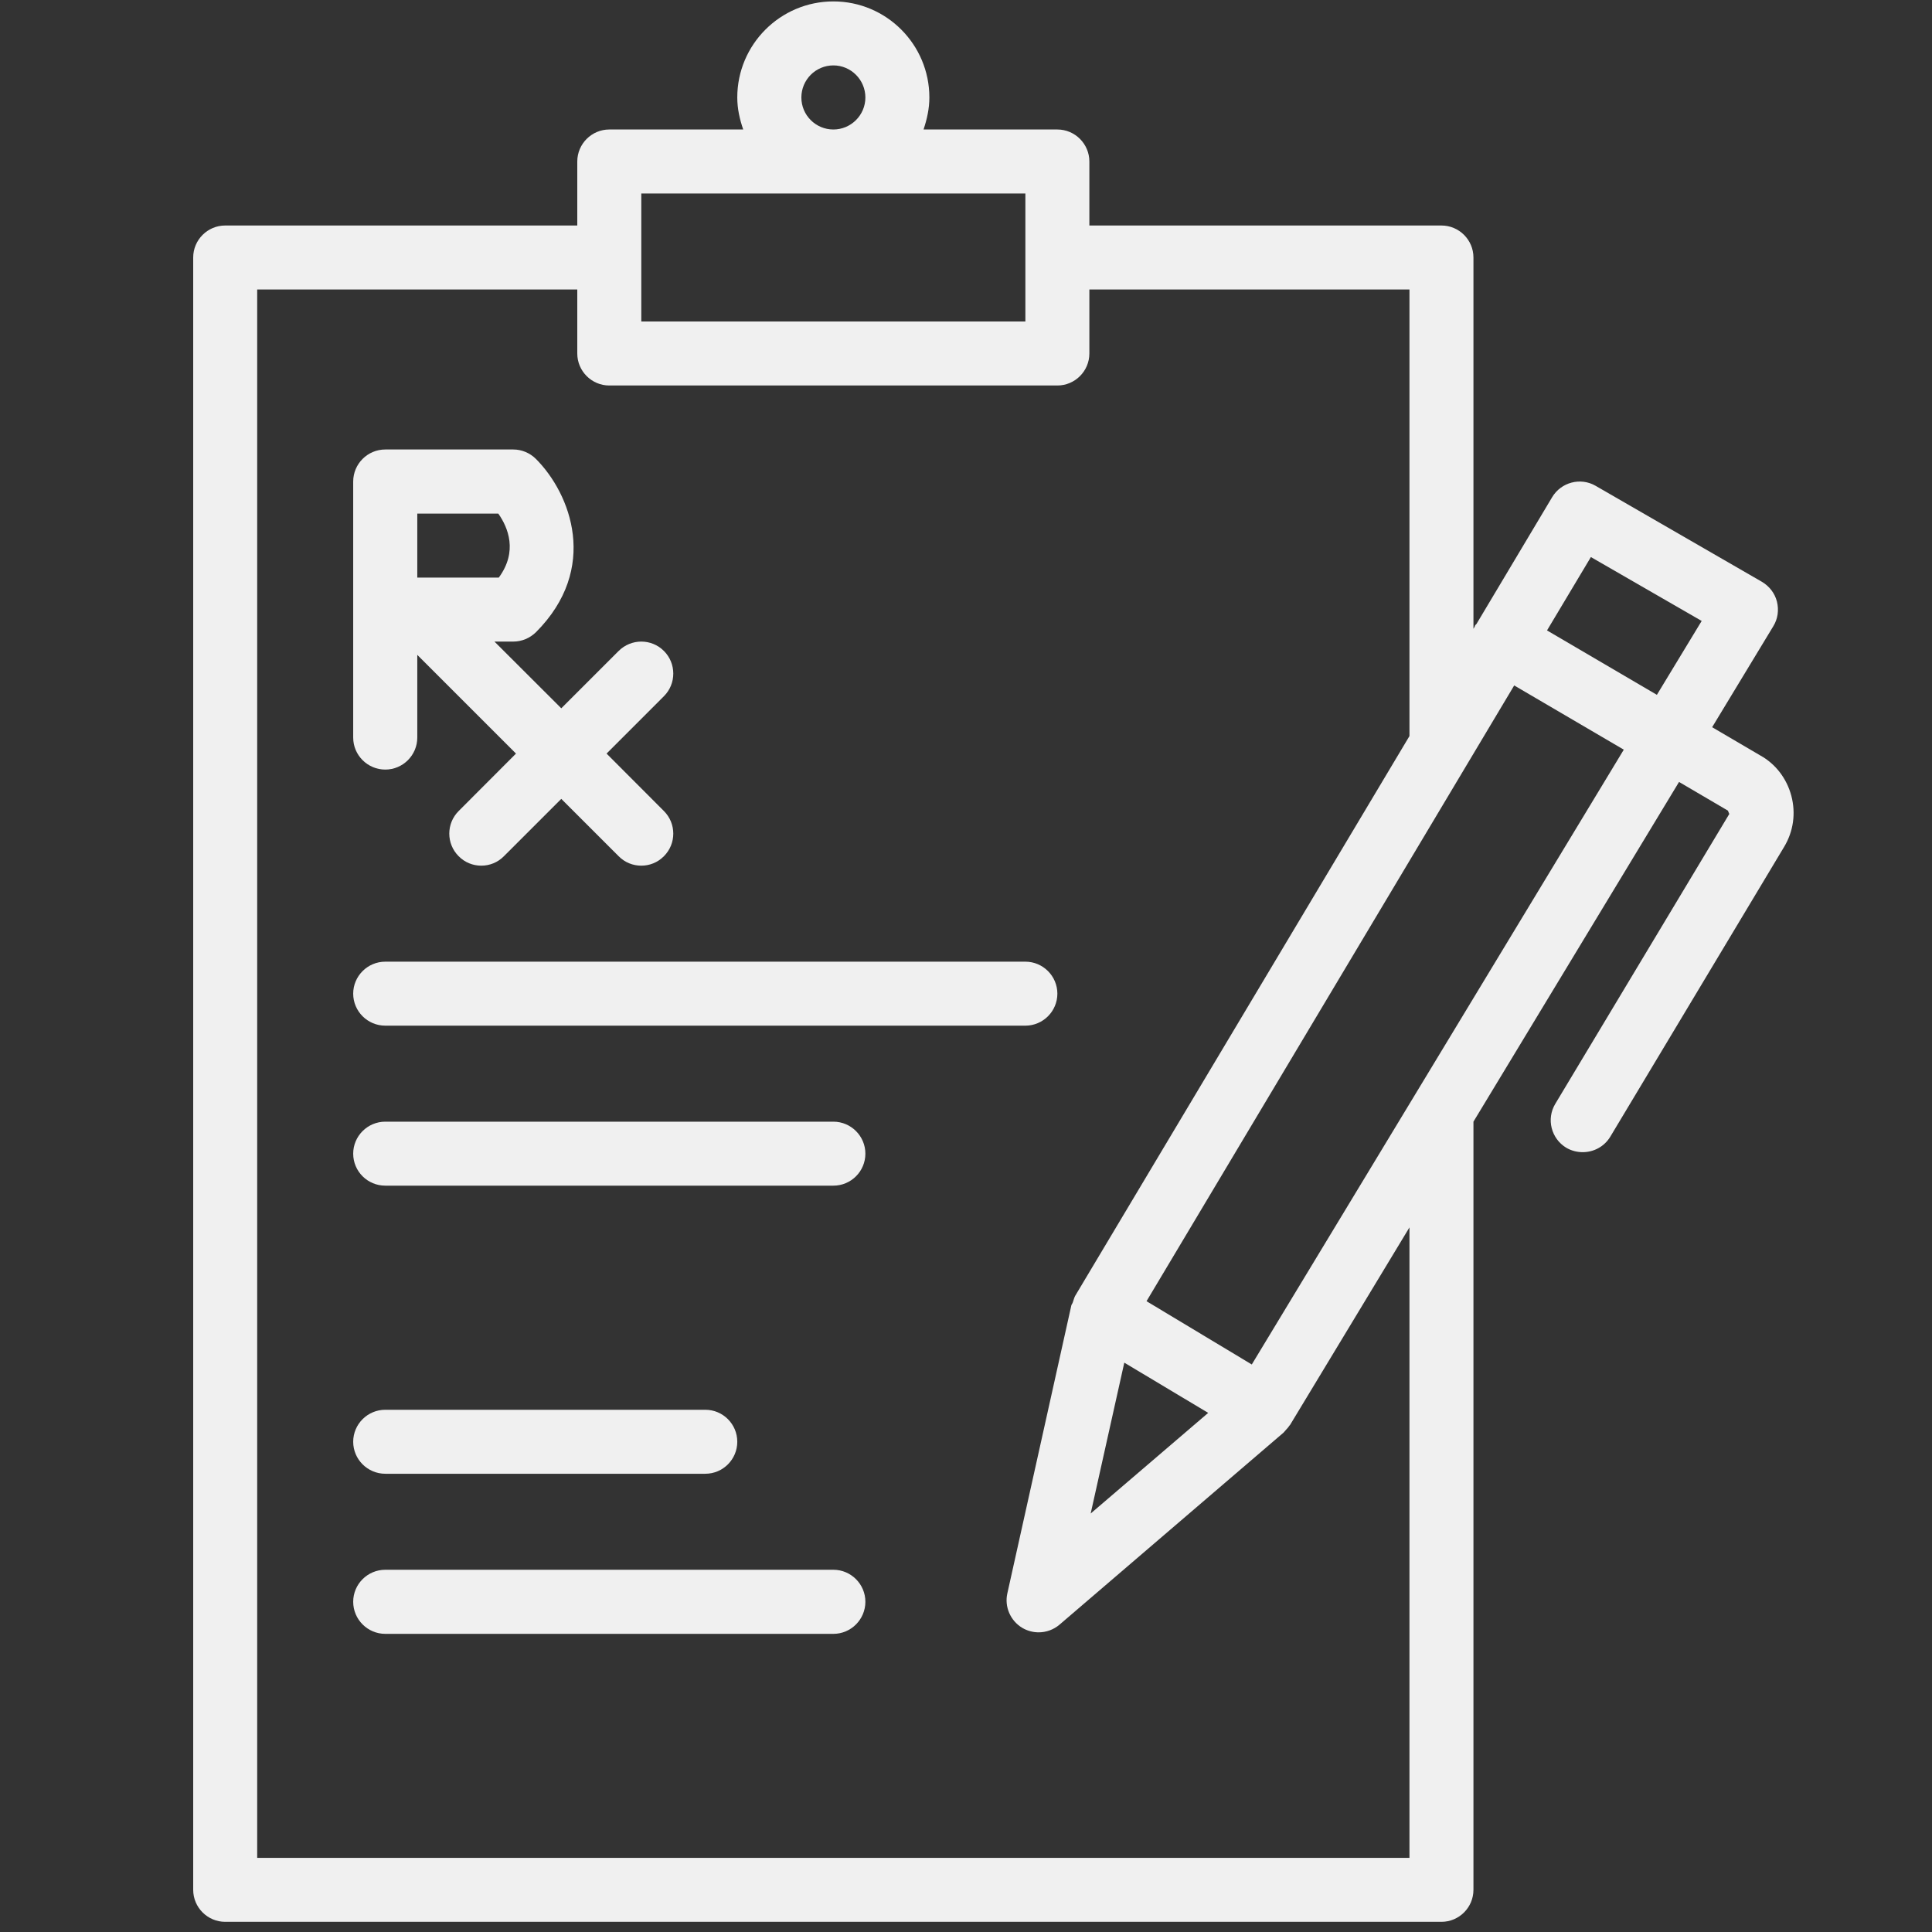 <svg xmlns="http://www.w3.org/2000/svg" xmlns:xlink="http://www.w3.org/1999/xlink" width="100" zoomAndPan="magnify" viewBox="0 0 75 75" height="100" preserveAspectRatio="xMidYMid meet" version="1.2"><rect x="0" y="0" width="75" height="75" fill="#333333" stroke="none"/><defs><clipPath id="7a013bd13a"><path d="M 7.5 0 L 69.75 0 L 69.75 75 L 7.5 75 Z M 7.5 0 "/></clipPath></defs><g id="c5a12b662a"><path style=" stroke:none;fill-rule:nonzero;fill:#f0f0f0;fill-opacity:1;" d="M 14.957 39.816 L 39.805 39.816 C 40.488 39.816 41.047 39.258 41.047 38.574 C 41.047 37.891 40.488 37.332 39.805 37.332 L 14.957 37.332 C 14.27 37.332 13.711 37.891 13.711 38.574 C 13.711 39.258 14.27 39.816 14.957 39.816 "/><path style=" stroke:none;fill-rule:nonzero;fill:#f0f0f0;fill-opacity:1;" d="M 32.352 43.543 L 14.957 43.543 C 14.27 43.543 13.711 44.102 13.711 44.785 C 13.711 45.473 14.27 46.027 14.957 46.027 L 32.352 46.027 C 33.035 46.027 33.594 45.473 33.594 44.785 C 33.594 44.102 33.035 43.543 32.352 43.543 "/><path style=" stroke:none;fill-rule:nonzero;fill:#f0f0f0;fill-opacity:1;" d="M 32.352 60.938 L 14.957 60.938 C 14.27 60.938 13.711 61.496 13.711 62.18 C 13.711 62.867 14.27 63.426 14.957 63.426 L 32.352 63.426 C 33.035 63.426 33.594 62.867 33.594 62.18 C 33.594 61.496 33.035 60.938 32.352 60.938 "/><path style=" stroke:none;fill-rule:nonzero;fill:#f0f0f0;fill-opacity:1;" d="M 14.957 57.211 L 27.379 57.211 C 28.066 57.211 28.621 56.652 28.621 55.969 C 28.621 55.285 28.066 54.727 27.379 54.727 L 14.957 54.727 C 14.27 54.727 13.711 55.285 13.711 55.969 C 13.711 56.652 14.27 57.211 14.957 57.211 "/><g clip-rule="nonzero" clip-path="url(#7a013bd13a)"><path style=" stroke:none;fill-rule:nonzero;fill:#f0f0f0;fill-opacity:1;" d="M 48.594 52.969 L 44.508 50.512 L 58.781 26.609 L 63.035 29.102 Z M 43.645 52.898 L 46.902 54.848 L 42.34 58.754 Z M 54.715 72.121 L 9.984 72.121 L 9.984 11.238 L 22.41 11.238 L 22.41 13.723 C 22.41 14.406 22.969 14.965 23.652 14.965 L 41.047 14.965 C 41.73 14.965 42.289 14.406 42.289 13.723 L 42.289 11.238 L 54.715 11.238 L 54.715 28.574 L 41.738 50.305 C 41.695 50.383 41.68 50.469 41.648 50.551 C 41.637 50.598 41.602 50.629 41.59 50.672 L 39.105 61.855 C 38.988 62.375 39.223 62.914 39.68 63.191 C 39.879 63.309 40.102 63.367 40.32 63.367 C 40.609 63.367 40.898 63.266 41.129 63.07 L 49.828 55.613 C 49.832 55.605 49.844 55.594 49.848 55.59 C 49.875 55.562 49.906 55.527 49.934 55.492 C 49.977 55.449 50.016 55.402 50.051 55.348 C 50.062 55.332 50.07 55.324 50.082 55.312 L 54.715 47.648 Z M 24.895 7.512 L 39.805 7.512 L 39.805 12.48 L 24.895 12.48 Z M 31.109 3.785 C 31.109 3.098 31.664 2.539 32.352 2.539 C 33.035 2.539 33.594 3.098 33.594 3.785 C 33.594 4.469 33.035 5.027 32.352 5.027 C 31.664 5.027 31.109 4.469 31.109 3.785 Z M 61.758 21.625 L 66.059 24.105 L 64.32 26.973 L 60.055 24.473 Z M 69.539 30.891 C 69.359 30.215 68.922 29.652 68.336 29.328 L 66.465 28.23 L 68.84 24.309 C 69.016 24.023 69.062 23.68 68.98 23.352 C 68.898 23.031 68.688 22.758 68.398 22.586 L 61.941 18.859 C 61.355 18.52 60.602 18.719 60.254 19.301 L 57.316 24.223 C 57.301 24.242 57.277 24.254 57.266 24.273 C 57.254 24.301 57.254 24.324 57.238 24.344 L 57.199 24.41 L 57.199 9.996 C 57.199 9.312 56.641 8.754 55.957 8.754 L 42.289 8.754 L 42.289 6.27 C 42.289 5.586 41.73 5.027 41.047 5.027 L 35.852 5.027 C 35.984 4.633 36.078 4.219 36.078 3.785 C 36.078 1.727 34.41 0.055 32.352 0.055 C 30.293 0.055 28.621 1.727 28.621 3.785 C 28.621 4.219 28.715 4.633 28.852 5.027 L 23.652 5.027 C 22.969 5.027 22.41 5.586 22.41 6.27 L 22.41 8.754 L 8.742 8.754 C 8.059 8.754 7.5 9.312 7.5 9.996 L 7.5 73.363 C 7.5 74.047 8.059 74.605 8.742 74.605 L 55.957 74.605 C 56.641 74.605 57.199 74.047 57.199 73.363 L 57.199 43.543 L 65.18 30.355 L 67.078 31.469 C 67.082 31.473 67.121 31.59 67.133 31.594 L 60.375 42.852 C 60.023 43.438 60.215 44.199 60.801 44.555 C 61 44.672 61.223 44.727 61.441 44.727 C 61.863 44.727 62.277 44.516 62.512 44.125 L 69.262 32.871 C 69.621 32.273 69.719 31.57 69.539 30.891 "/></g><path style=" stroke:none;fill-rule:nonzero;fill:#f0f0f0;fill-opacity:1;" d="M 16.199 19.938 L 19.344 19.938 C 19.723 20.477 20.109 21.406 19.363 22.422 L 16.199 22.422 Z M 14.957 29.875 C 15.641 29.875 16.199 29.316 16.199 28.633 L 16.199 25.422 L 20.031 29.254 L 17.805 31.484 C 17.32 31.969 17.32 32.754 17.805 33.238 C 18.047 33.484 18.363 33.605 18.684 33.605 C 19.004 33.605 19.32 33.484 19.562 33.238 L 21.789 31.012 L 24.016 33.238 C 24.258 33.484 24.574 33.605 24.895 33.605 C 25.215 33.605 25.531 33.484 25.773 33.238 C 26.258 32.754 26.258 31.969 25.773 31.484 L 23.547 29.254 L 25.773 27.027 C 26.258 26.543 26.258 25.754 25.773 25.27 C 25.289 24.785 24.504 24.785 24.016 25.27 L 21.789 27.496 L 19.195 24.906 L 19.926 24.906 C 20.254 24.906 20.57 24.773 20.805 24.543 C 23.273 22.07 22.156 19.168 20.805 17.816 C 20.57 17.582 20.254 17.449 19.926 17.449 L 14.957 17.449 C 14.27 17.449 13.711 18.008 13.711 18.695 L 13.711 28.633 C 13.711 29.316 14.27 29.875 14.957 29.875 "/></g></svg>
